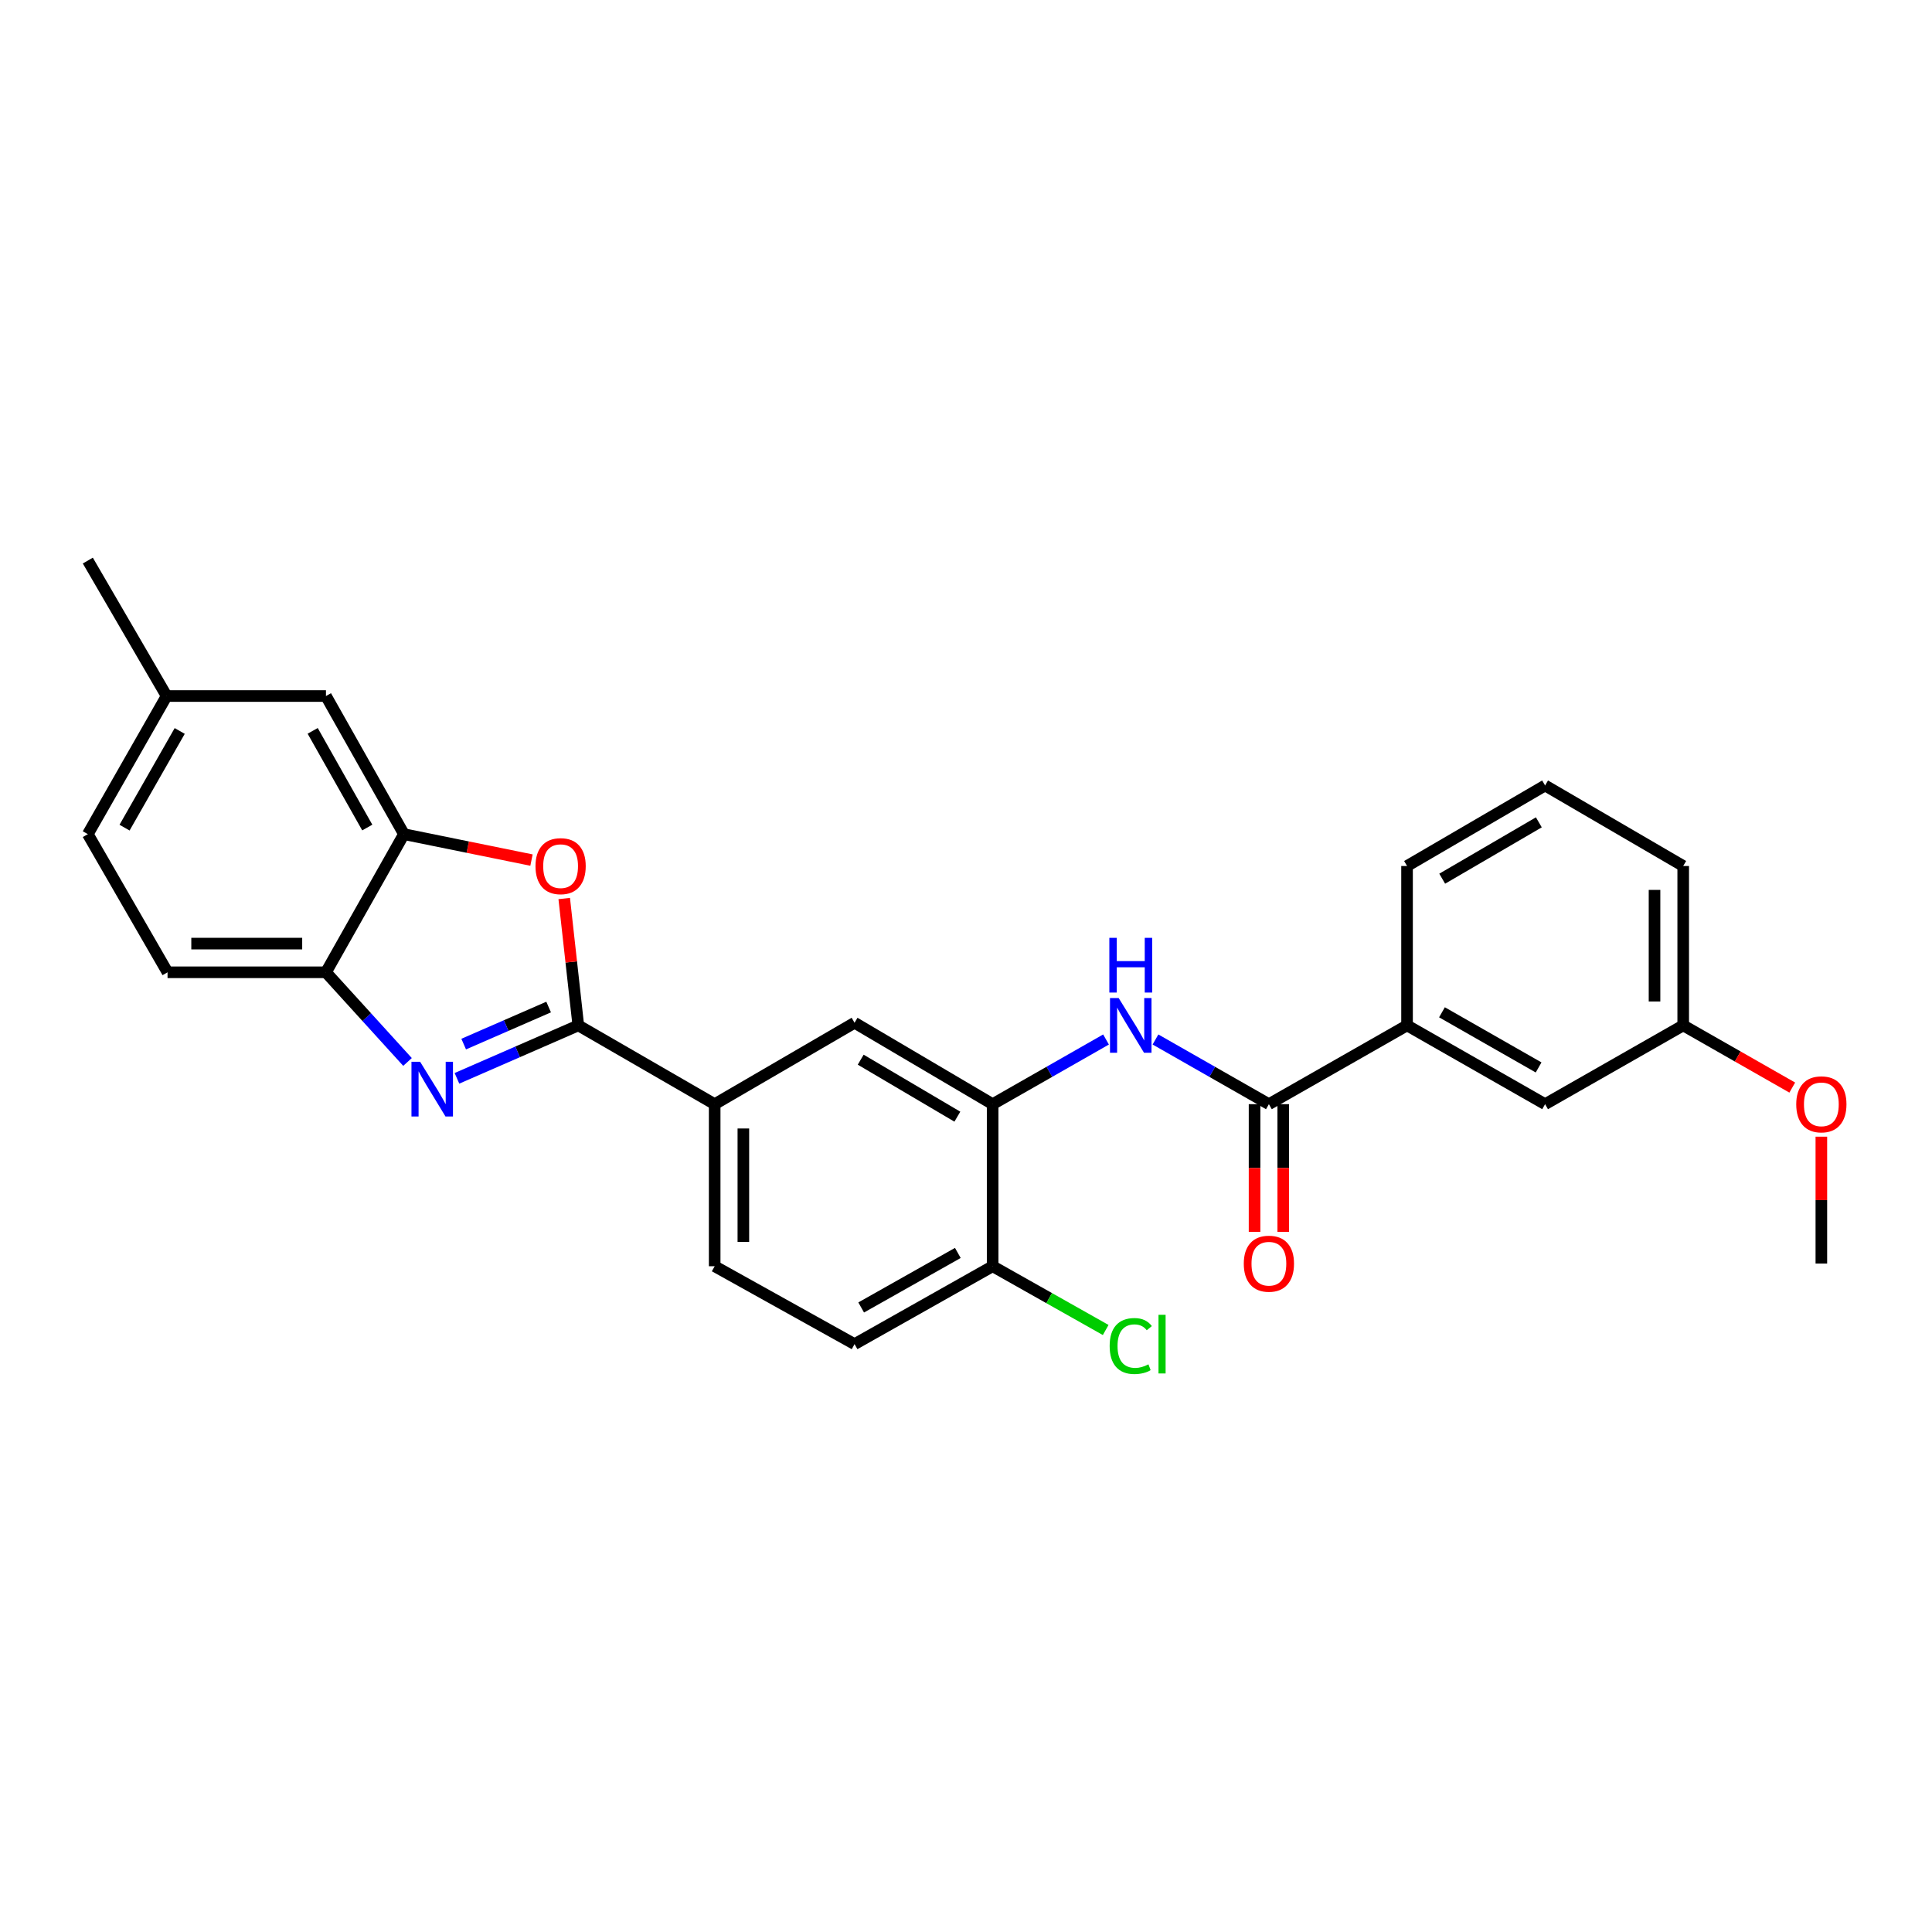 <?xml version='1.0' encoding='iso-8859-1'?>
<svg version='1.1' baseProfile='full'
              xmlns='http://www.w3.org/2000/svg'
                      xmlns:rdkit='http://www.rdkit.org/xml'
                      xmlns:xlink='http://www.w3.org/1999/xlink'
                  xml:space='preserve'
width='1000px' height='1000px' viewBox='0 0 1000 1000'>
<!-- END OF HEADER -->
<rect style='opacity:1.0;fill:#FFFFFF;stroke:none' width='1000' height='1000' x='0' y='0'> </rect>
<path class='bond-0' d='M 299.327,530.739 L 267.922,544.439' style='fill:none;fill-rule:evenodd;stroke:#000000;stroke-width:6px;stroke-linecap:butt;stroke-linejoin:miter;stroke-opacity:1' />
<path class='bond-0' d='M 267.922,544.439 L 236.517,558.139' style='fill:none;fill-rule:evenodd;stroke:#0000FF;stroke-width:6px;stroke-linecap:butt;stroke-linejoin:miter;stroke-opacity:1' />
<path class='bond-0' d='M 283.969,521.241 L 261.986,530.831' style='fill:none;fill-rule:evenodd;stroke:#000000;stroke-width:6px;stroke-linecap:butt;stroke-linejoin:miter;stroke-opacity:1' />
<path class='bond-0' d='M 261.986,530.831 L 240.002,540.421' style='fill:none;fill-rule:evenodd;stroke:#0000FF;stroke-width:6px;stroke-linecap:butt;stroke-linejoin:miter;stroke-opacity:1' />
<path class='bond-1' d='M 299.327,530.739 L 295.683,497.907' style='fill:none;fill-rule:evenodd;stroke:#000000;stroke-width:6px;stroke-linecap:butt;stroke-linejoin:miter;stroke-opacity:1' />
<path class='bond-1' d='M 295.683,497.907 L 292.039,465.076' style='fill:none;fill-rule:evenodd;stroke:#FF0000;stroke-width:6px;stroke-linecap:butt;stroke-linejoin:miter;stroke-opacity:1' />
<path class='bond-7' d='M 299.327,530.739 L 369.915,571.518' style='fill:none;fill-rule:evenodd;stroke:#000000;stroke-width:6px;stroke-linecap:butt;stroke-linejoin:miter;stroke-opacity:1' />
<path class='bond-5' d='M 210.932,549.669 L 189.824,526.463' style='fill:none;fill-rule:evenodd;stroke:#0000FF;stroke-width:6px;stroke-linecap:butt;stroke-linejoin:miter;stroke-opacity:1' />
<path class='bond-5' d='M 189.824,526.463 L 168.716,503.256' style='fill:none;fill-rule:evenodd;stroke:#000000;stroke-width:6px;stroke-linecap:butt;stroke-linejoin:miter;stroke-opacity:1' />
<path class='bond-3' d='M 275.102,445.176 L 242.093,438.464' style='fill:none;fill-rule:evenodd;stroke:#FF0000;stroke-width:6px;stroke-linecap:butt;stroke-linejoin:miter;stroke-opacity:1' />
<path class='bond-3' d='M 242.093,438.464 L 209.083,431.752' style='fill:none;fill-rule:evenodd;stroke:#000000;stroke-width:6px;stroke-linecap:butt;stroke-linejoin:miter;stroke-opacity:1' />
<path class='bond-2' d='M 656.78,571.518 L 627.427,554.778' style='fill:none;fill-rule:evenodd;stroke:#000000;stroke-width:6px;stroke-linecap:butt;stroke-linejoin:miter;stroke-opacity:1' />
<path class='bond-2' d='M 627.427,554.778 L 598.074,538.038' style='fill:none;fill-rule:evenodd;stroke:#0000FF;stroke-width:6px;stroke-linecap:butt;stroke-linejoin:miter;stroke-opacity:1' />
<path class='bond-9' d='M 656.78,571.518 L 728.284,530.739' style='fill:none;fill-rule:evenodd;stroke:#000000;stroke-width:6px;stroke-linecap:butt;stroke-linejoin:miter;stroke-opacity:1' />
<path class='bond-12' d='M 649.356,571.518 L 649.356,604.572' style='fill:none;fill-rule:evenodd;stroke:#000000;stroke-width:6px;stroke-linecap:butt;stroke-linejoin:miter;stroke-opacity:1' />
<path class='bond-12' d='M 649.356,604.572 L 649.356,637.627' style='fill:none;fill-rule:evenodd;stroke:#FF0000;stroke-width:6px;stroke-linecap:butt;stroke-linejoin:miter;stroke-opacity:1' />
<path class='bond-12' d='M 664.203,571.518 L 664.203,604.572' style='fill:none;fill-rule:evenodd;stroke:#000000;stroke-width:6px;stroke-linecap:butt;stroke-linejoin:miter;stroke-opacity:1' />
<path class='bond-12' d='M 664.203,604.572 L 664.203,637.627' style='fill:none;fill-rule:evenodd;stroke:#FF0000;stroke-width:6px;stroke-linecap:butt;stroke-linejoin:miter;stroke-opacity:1' />
<path class='bond-11' d='M 209.083,431.752 L 168.716,360.265' style='fill:none;fill-rule:evenodd;stroke:#000000;stroke-width:6px;stroke-linecap:butt;stroke-linejoin:miter;stroke-opacity:1' />
<path class='bond-11' d='M 190.1,428.329 L 161.843,378.288' style='fill:none;fill-rule:evenodd;stroke:#000000;stroke-width:6px;stroke-linecap:butt;stroke-linejoin:miter;stroke-opacity:1' />
<path class='bond-27' d='M 209.083,431.752 L 168.716,503.256' style='fill:none;fill-rule:evenodd;stroke:#000000;stroke-width:6px;stroke-linecap:butt;stroke-linejoin:miter;stroke-opacity:1' />
<path class='bond-4' d='M 572.478,538.039 L 543.134,554.779' style='fill:none;fill-rule:evenodd;stroke:#0000FF;stroke-width:6px;stroke-linecap:butt;stroke-linejoin:miter;stroke-opacity:1' />
<path class='bond-4' d='M 543.134,554.779 L 513.789,571.518' style='fill:none;fill-rule:evenodd;stroke:#000000;stroke-width:6px;stroke-linecap:butt;stroke-linejoin:miter;stroke-opacity:1' />
<path class='bond-15' d='M 168.716,503.256 L 86.72,503.256' style='fill:none;fill-rule:evenodd;stroke:#000000;stroke-width:6px;stroke-linecap:butt;stroke-linejoin:miter;stroke-opacity:1' />
<path class='bond-15' d='M 156.417,488.409 L 99.02,488.409' style='fill:none;fill-rule:evenodd;stroke:#000000;stroke-width:6px;stroke-linecap:butt;stroke-linejoin:miter;stroke-opacity:1' />
<path class='bond-6' d='M 513.789,571.518 L 442.318,529.378' style='fill:none;fill-rule:evenodd;stroke:#000000;stroke-width:6px;stroke-linecap:butt;stroke-linejoin:miter;stroke-opacity:1' />
<path class='bond-6' d='M 495.527,577.987 L 445.498,548.488' style='fill:none;fill-rule:evenodd;stroke:#000000;stroke-width:6px;stroke-linecap:butt;stroke-linejoin:miter;stroke-opacity:1' />
<path class='bond-28' d='M 513.789,571.518 L 513.789,655.403' style='fill:none;fill-rule:evenodd;stroke:#000000;stroke-width:6px;stroke-linecap:butt;stroke-linejoin:miter;stroke-opacity:1' />
<path class='bond-8' d='M 369.915,571.518 L 442.318,529.378' style='fill:none;fill-rule:evenodd;stroke:#000000;stroke-width:6px;stroke-linecap:butt;stroke-linejoin:miter;stroke-opacity:1' />
<path class='bond-14' d='M 369.915,571.518 L 369.915,655.403' style='fill:none;fill-rule:evenodd;stroke:#000000;stroke-width:6px;stroke-linecap:butt;stroke-linejoin:miter;stroke-opacity:1' />
<path class='bond-14' d='M 384.762,584.101 L 384.762,642.82' style='fill:none;fill-rule:evenodd;stroke:#000000;stroke-width:6px;stroke-linecap:butt;stroke-linejoin:miter;stroke-opacity:1' />
<path class='bond-13' d='M 728.284,530.739 L 799.738,571.518' style='fill:none;fill-rule:evenodd;stroke:#000000;stroke-width:6px;stroke-linecap:butt;stroke-linejoin:miter;stroke-opacity:1' />
<path class='bond-13' d='M 746.361,523.961 L 796.379,552.507' style='fill:none;fill-rule:evenodd;stroke:#000000;stroke-width:6px;stroke-linecap:butt;stroke-linejoin:miter;stroke-opacity:1' />
<path class='bond-22' d='M 728.284,530.739 L 728.284,448.24' style='fill:none;fill-rule:evenodd;stroke:#000000;stroke-width:6px;stroke-linecap:butt;stroke-linejoin:miter;stroke-opacity:1' />
<path class='bond-10' d='M 513.789,655.403 L 442.318,695.72' style='fill:none;fill-rule:evenodd;stroke:#000000;stroke-width:6px;stroke-linecap:butt;stroke-linejoin:miter;stroke-opacity:1' />
<path class='bond-10' d='M 495.773,648.519 L 445.744,676.741' style='fill:none;fill-rule:evenodd;stroke:#000000;stroke-width:6px;stroke-linecap:butt;stroke-linejoin:miter;stroke-opacity:1' />
<path class='bond-19' d='M 513.789,655.403 L 543.046,671.904' style='fill:none;fill-rule:evenodd;stroke:#000000;stroke-width:6px;stroke-linecap:butt;stroke-linejoin:miter;stroke-opacity:1' />
<path class='bond-19' d='M 543.046,671.904 L 572.304,688.404' style='fill:none;fill-rule:evenodd;stroke:#00CC00;stroke-width:6px;stroke-linecap:butt;stroke-linejoin:miter;stroke-opacity:1' />
<path class='bond-17' d='M 168.716,360.265 L 86.242,360.265' style='fill:none;fill-rule:evenodd;stroke:#000000;stroke-width:6px;stroke-linecap:butt;stroke-linejoin:miter;stroke-opacity:1' />
<path class='bond-18' d='M 799.738,571.518 L 871.225,530.739' style='fill:none;fill-rule:evenodd;stroke:#000000;stroke-width:6px;stroke-linecap:butt;stroke-linejoin:miter;stroke-opacity:1' />
<path class='bond-16' d='M 369.915,655.403 L 442.318,695.72' style='fill:none;fill-rule:evenodd;stroke:#000000;stroke-width:6px;stroke-linecap:butt;stroke-linejoin:miter;stroke-opacity:1' />
<path class='bond-20' d='M 86.72,503.256 L 45.455,431.752' style='fill:none;fill-rule:evenodd;stroke:#000000;stroke-width:6px;stroke-linecap:butt;stroke-linejoin:miter;stroke-opacity:1' />
<path class='bond-25' d='M 86.242,360.265 L 45.455,290.155' style='fill:none;fill-rule:evenodd;stroke:#000000;stroke-width:6px;stroke-linecap:butt;stroke-linejoin:miter;stroke-opacity:1' />
<path class='bond-29' d='M 86.242,360.265 L 45.455,431.752' style='fill:none;fill-rule:evenodd;stroke:#000000;stroke-width:6px;stroke-linecap:butt;stroke-linejoin:miter;stroke-opacity:1' />
<path class='bond-29' d='M 93.019,378.346 L 64.468,428.387' style='fill:none;fill-rule:evenodd;stroke:#000000;stroke-width:6px;stroke-linecap:butt;stroke-linejoin:miter;stroke-opacity:1' />
<path class='bond-21' d='M 871.225,530.739 L 899.448,546.835' style='fill:none;fill-rule:evenodd;stroke:#000000;stroke-width:6px;stroke-linecap:butt;stroke-linejoin:miter;stroke-opacity:1' />
<path class='bond-21' d='M 899.448,546.835 L 927.671,562.931' style='fill:none;fill-rule:evenodd;stroke:#FF0000;stroke-width:6px;stroke-linecap:butt;stroke-linejoin:miter;stroke-opacity:1' />
<path class='bond-30' d='M 871.225,530.739 L 871.225,448.24' style='fill:none;fill-rule:evenodd;stroke:#000000;stroke-width:6px;stroke-linecap:butt;stroke-linejoin:miter;stroke-opacity:1' />
<path class='bond-30' d='M 856.379,518.364 L 856.379,460.615' style='fill:none;fill-rule:evenodd;stroke:#000000;stroke-width:6px;stroke-linecap:butt;stroke-linejoin:miter;stroke-opacity:1' />
<path class='bond-26' d='M 942.729,588.341 L 942.729,621.175' style='fill:none;fill-rule:evenodd;stroke:#FF0000;stroke-width:6px;stroke-linecap:butt;stroke-linejoin:miter;stroke-opacity:1' />
<path class='bond-26' d='M 942.729,621.175 L 942.729,654.009' style='fill:none;fill-rule:evenodd;stroke:#000000;stroke-width:6px;stroke-linecap:butt;stroke-linejoin:miter;stroke-opacity:1' />
<path class='bond-23' d='M 728.284,448.24 L 799.738,406.562' style='fill:none;fill-rule:evenodd;stroke:#000000;stroke-width:6px;stroke-linecap:butt;stroke-linejoin:miter;stroke-opacity:1' />
<path class='bond-23' d='M 746.482,454.813 L 796.5,425.639' style='fill:none;fill-rule:evenodd;stroke:#000000;stroke-width:6px;stroke-linecap:butt;stroke-linejoin:miter;stroke-opacity:1' />
<path class='bond-24' d='M 799.738,406.562 L 871.225,448.24' style='fill:none;fill-rule:evenodd;stroke:#000000;stroke-width:6px;stroke-linecap:butt;stroke-linejoin:miter;stroke-opacity:1' />
<path  class='atom-1' d='M 217.455 549.564
L 226.735 564.564
Q 227.655 566.044, 229.135 568.724
Q 230.615 571.404, 230.695 571.564
L 230.695 549.564
L 234.455 549.564
L 234.455 577.884
L 230.575 577.884
L 220.615 561.484
Q 219.455 559.564, 218.215 557.364
Q 217.015 555.164, 216.655 554.484
L 216.655 577.884
L 212.975 577.884
L 212.975 549.564
L 217.455 549.564
' fill='#0000FF'/>
<path  class='atom-2' d='M 277.171 448.32
Q 277.171 441.52, 280.531 437.72
Q 283.891 433.92, 290.171 433.92
Q 296.451 433.92, 299.811 437.72
Q 303.171 441.52, 303.171 448.32
Q 303.171 455.2, 299.771 459.12
Q 296.371 463, 290.171 463
Q 283.931 463, 280.531 459.12
Q 277.171 455.24, 277.171 448.32
M 290.171 459.8
Q 294.491 459.8, 296.811 456.92
Q 299.171 454, 299.171 448.32
Q 299.171 442.76, 296.811 439.96
Q 294.491 437.12, 290.171 437.12
Q 285.851 437.12, 283.491 439.92
Q 281.171 442.72, 281.171 448.32
Q 281.171 454.04, 283.491 456.92
Q 285.851 459.8, 290.171 459.8
' fill='#FF0000'/>
<path  class='atom-5' d='M 579.016 516.579
L 588.296 531.579
Q 589.216 533.059, 590.696 535.739
Q 592.176 538.419, 592.256 538.579
L 592.256 516.579
L 596.016 516.579
L 596.016 544.899
L 592.136 544.899
L 582.176 528.499
Q 581.016 526.579, 579.776 524.379
Q 578.576 522.179, 578.216 521.499
L 578.216 544.899
L 574.536 544.899
L 574.536 516.579
L 579.016 516.579
' fill='#0000FF'/>
<path  class='atom-5' d='M 574.196 485.427
L 578.036 485.427
L 578.036 497.467
L 592.516 497.467
L 592.516 485.427
L 596.356 485.427
L 596.356 513.747
L 592.516 513.747
L 592.516 500.667
L 578.036 500.667
L 578.036 513.747
L 574.196 513.747
L 574.196 485.427
' fill='#0000FF'/>
<path  class='atom-13' d='M 643.78 654.089
Q 643.78 647.289, 647.14 643.489
Q 650.5 639.689, 656.78 639.689
Q 663.06 639.689, 666.42 643.489
Q 669.78 647.289, 669.78 654.089
Q 669.78 660.969, 666.38 664.889
Q 662.98 668.769, 656.78 668.769
Q 650.54 668.769, 647.14 664.889
Q 643.78 661.009, 643.78 654.089
M 656.78 665.569
Q 661.1 665.569, 663.42 662.689
Q 665.78 659.769, 665.78 654.089
Q 665.78 648.529, 663.42 645.729
Q 661.1 642.889, 656.78 642.889
Q 652.46 642.889, 650.1 645.689
Q 647.78 648.489, 647.78 654.089
Q 647.78 659.809, 650.1 662.689
Q 652.46 665.569, 656.78 665.569
' fill='#FF0000'/>
<path  class='atom-20' d='M 574.356 696.7
Q 574.356 689.66, 577.636 685.98
Q 580.956 682.26, 587.236 682.26
Q 593.076 682.26, 596.196 686.38
L 593.556 688.54
Q 591.276 685.54, 587.236 685.54
Q 582.956 685.54, 580.676 688.42
Q 578.436 691.26, 578.436 696.7
Q 578.436 702.3, 580.756 705.18
Q 583.116 708.06, 587.676 708.06
Q 590.796 708.06, 594.436 706.18
L 595.556 709.18
Q 594.076 710.14, 591.836 710.7
Q 589.596 711.26, 587.116 711.26
Q 580.956 711.26, 577.636 707.5
Q 574.356 703.74, 574.356 696.7
' fill='#00CC00'/>
<path  class='atom-20' d='M 599.636 680.54
L 603.316 680.54
L 603.316 710.9
L 599.636 710.9
L 599.636 680.54
' fill='#00CC00'/>
<path  class='atom-22' d='M 929.729 571.598
Q 929.729 564.798, 933.089 560.998
Q 936.449 557.198, 942.729 557.198
Q 949.009 557.198, 952.369 560.998
Q 955.729 564.798, 955.729 571.598
Q 955.729 578.478, 952.329 582.398
Q 948.929 586.278, 942.729 586.278
Q 936.489 586.278, 933.089 582.398
Q 929.729 578.518, 929.729 571.598
M 942.729 583.078
Q 947.049 583.078, 949.369 580.198
Q 951.729 577.278, 951.729 571.598
Q 951.729 566.038, 949.369 563.238
Q 947.049 560.398, 942.729 560.398
Q 938.409 560.398, 936.049 563.198
Q 933.729 565.998, 933.729 571.598
Q 933.729 577.318, 936.049 580.198
Q 938.409 583.078, 942.729 583.078
' fill='#FF0000'/>
</svg>
